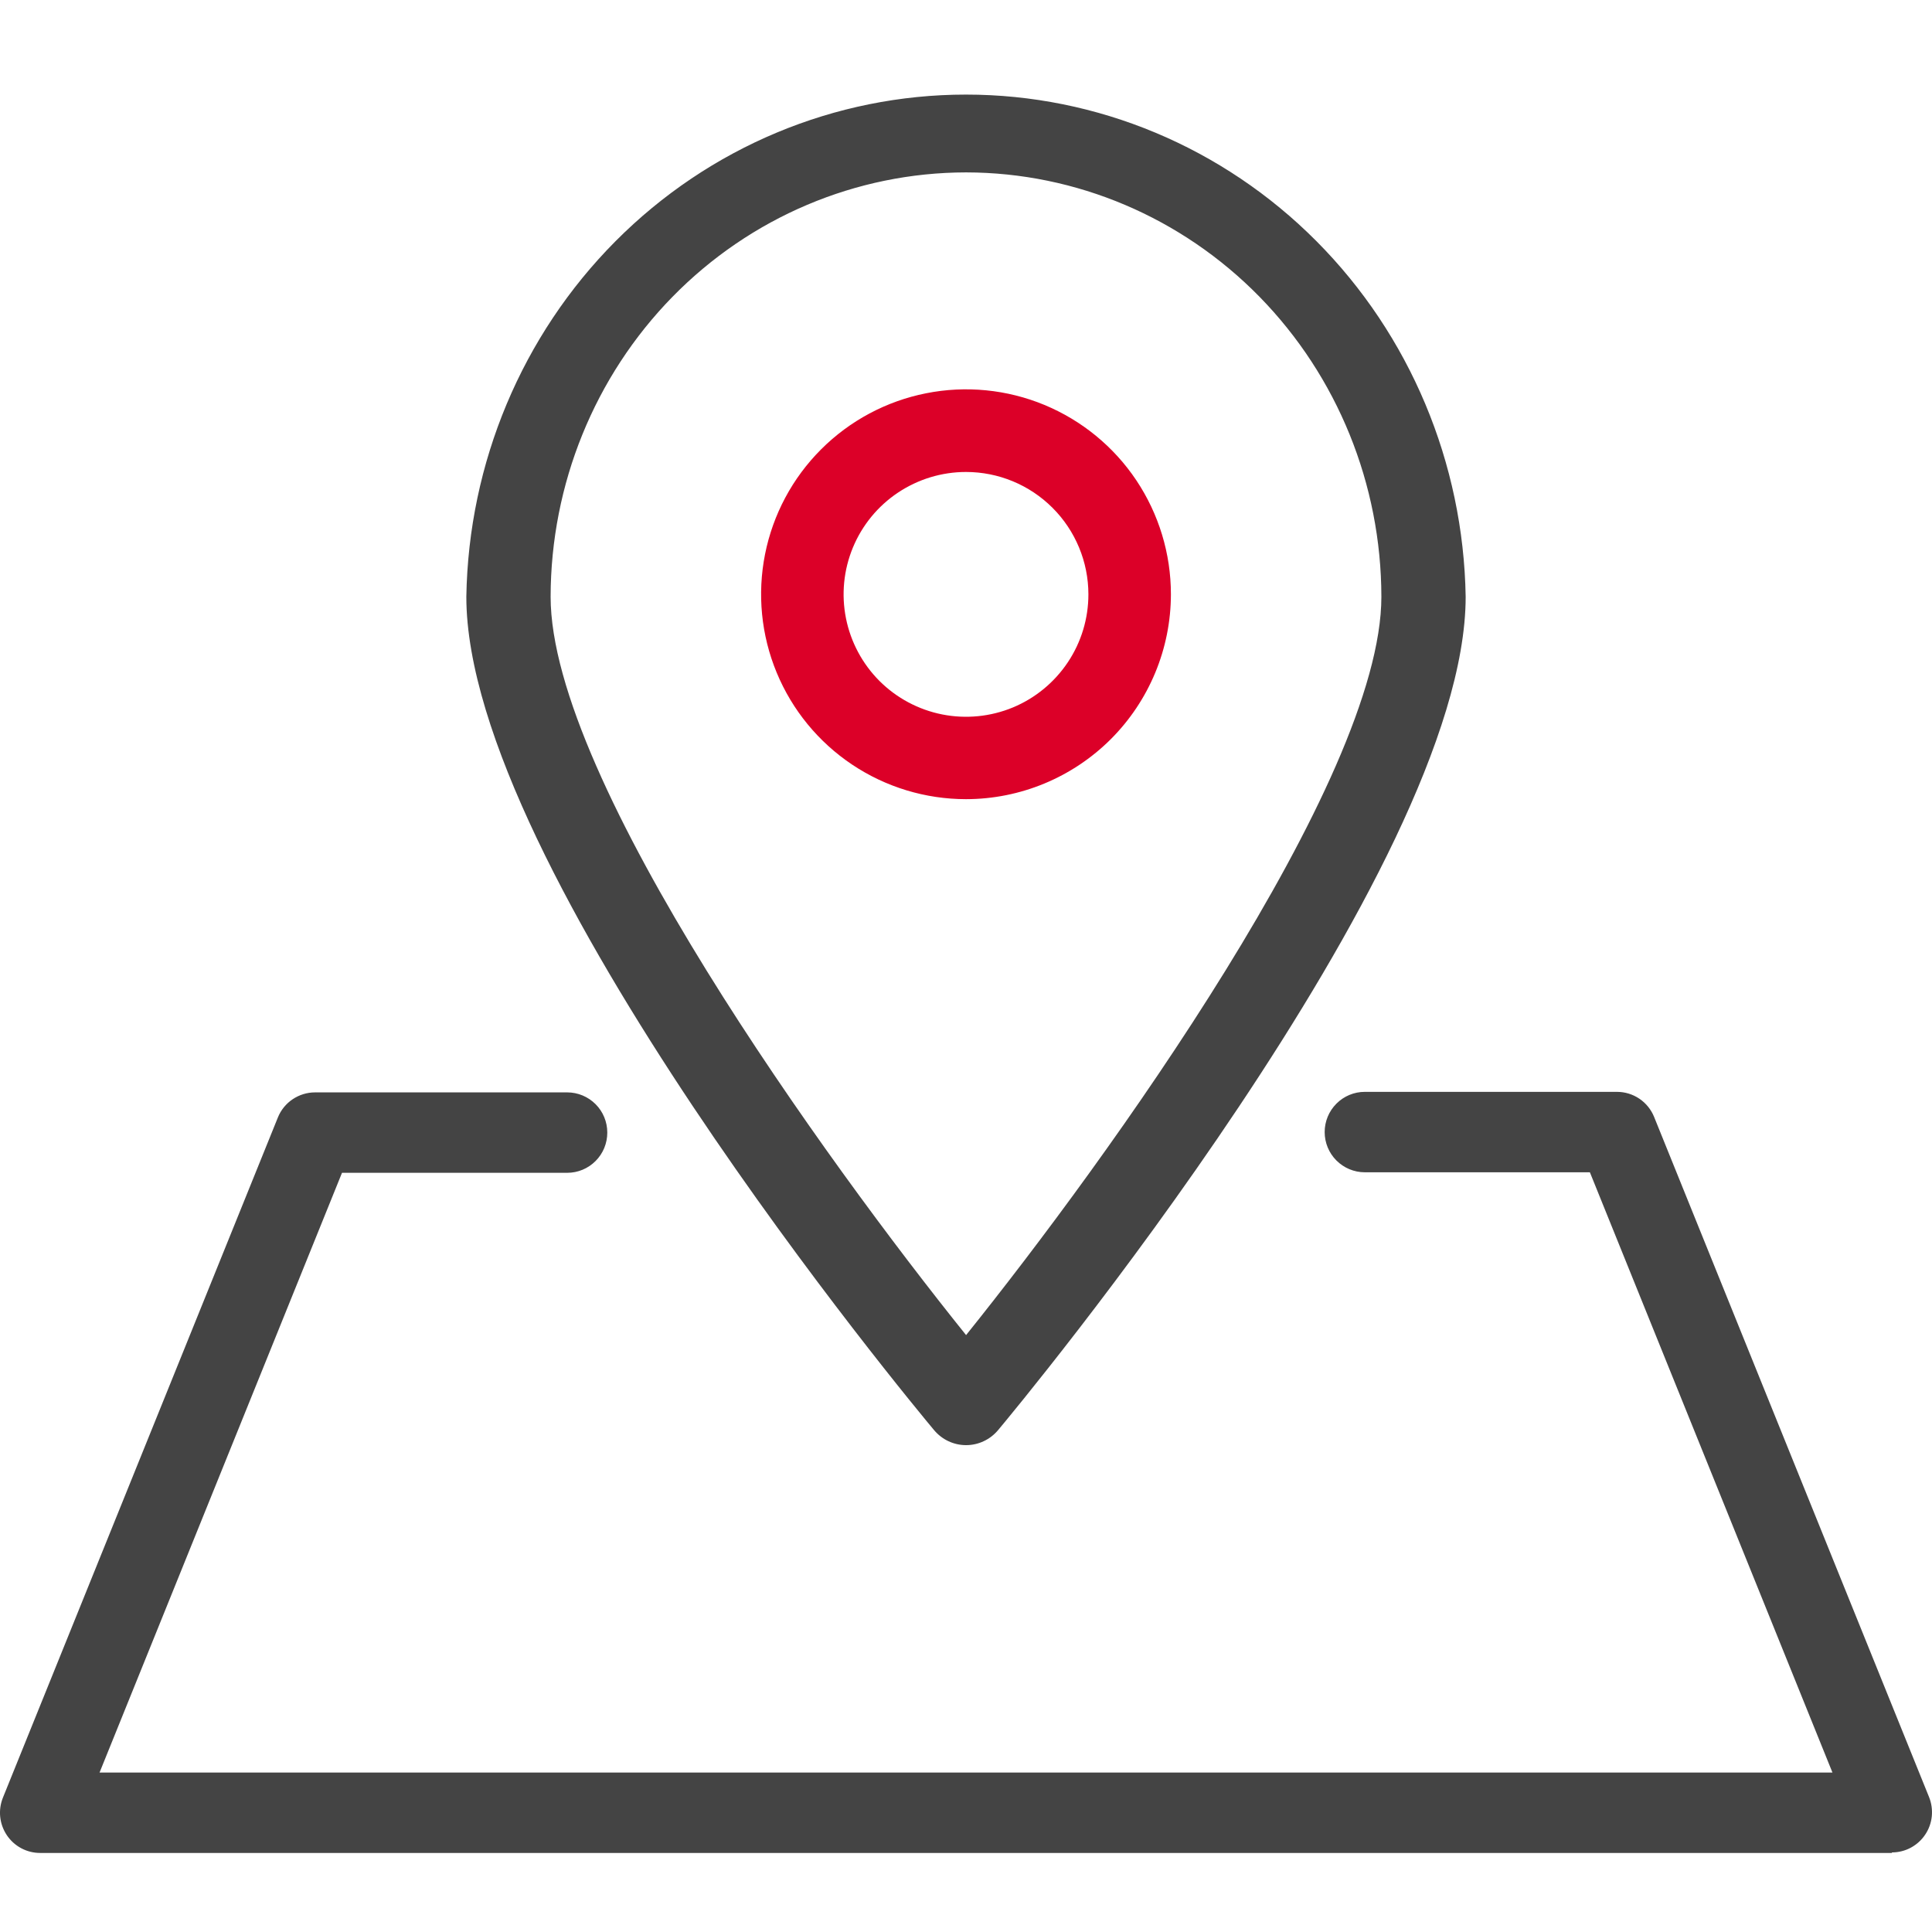 <svg width="48" height="48" viewBox="0 0 48 48" fill="none" xmlns="http://www.w3.org/2000/svg">
<g clip-path="url(#clip0_1021_34390)">
<path d="M24.002 35.855C23.858 35.855 23.716 35.823 23.585 35.761C23.454 35.7 23.338 35.61 23.244 35.498C22.769 34.931 11.637 21.54 11.637 14.827C11.69 11.513 13.016 8.352 15.329 6.028C17.642 3.703 20.756 2.4 24 2.4C27.245 2.4 30.359 3.703 32.672 6.028C34.985 8.352 36.311 11.513 36.364 14.827C36.364 21.54 25.235 34.931 24.76 35.498C24.666 35.61 24.55 35.7 24.419 35.761C24.288 35.823 24.146 35.855 24.002 35.855ZM24.002 4.234C21.253 4.236 18.617 5.353 16.672 7.339C14.728 9.325 13.634 12.018 13.631 14.827C13.631 19.418 20.526 28.931 24.002 33.25C27.478 28.931 34.37 19.414 34.37 14.827C34.367 12.019 33.273 9.326 31.329 7.34C29.386 5.354 26.751 4.237 24.002 4.234Z" fill="#444444"/>
<path fill-rule="evenodd" clip-rule="evenodd" d="M24 2.45C20.769 2.45 17.668 3.747 15.364 6.063C13.06 8.378 11.739 11.526 11.686 14.827C11.687 16.494 12.378 18.581 13.428 20.788C14.478 22.993 15.883 25.311 17.304 27.439C20.145 31.695 23.045 35.183 23.282 35.466L23.282 35.466C23.371 35.572 23.482 35.657 23.606 35.716C23.73 35.774 23.865 35.804 24.002 35.804C24.138 35.804 24.273 35.774 24.398 35.716C24.522 35.657 24.632 35.572 24.721 35.466L24.721 35.466C24.958 35.183 27.858 31.695 30.698 27.439C32.118 25.311 33.523 22.993 34.572 20.788C35.622 18.581 36.314 16.494 36.314 14.828C36.261 11.526 34.94 8.378 32.636 6.063C30.333 3.747 27.231 2.45 24 2.45ZM15.293 5.992C17.615 3.658 20.742 2.35 24 2.35C27.258 2.35 30.385 3.658 32.707 5.992C35.029 8.326 36.36 11.499 36.414 14.826L36.414 14.827C36.414 16.517 35.714 18.621 34.663 20.831C33.61 23.042 32.203 25.365 30.781 27.495C27.938 31.755 25.036 35.246 24.798 35.53C24.7 35.647 24.578 35.742 24.44 35.806C24.303 35.871 24.153 35.904 24.002 35.904C23.85 35.904 23.701 35.871 23.563 35.806C23.426 35.742 23.304 35.647 23.206 35.53C22.968 35.246 20.064 31.755 17.22 27.495C15.799 25.365 14.391 23.042 13.338 20.831C12.286 18.621 11.586 16.517 11.586 14.827V14.826H11.586C11.64 11.499 12.971 8.326 15.293 5.992ZM16.636 7.304C18.59 5.309 21.239 4.186 24.002 4.183L24.002 4.233L24.002 4.183C26.764 4.187 29.412 5.31 31.365 7.305C33.318 9.301 34.416 12.006 34.42 14.827V14.827C34.42 15.984 33.986 17.447 33.284 19.053C32.583 20.661 31.611 22.418 30.532 24.166C28.373 27.66 25.779 31.121 24.041 33.282L24.002 33.33L23.963 33.282C22.224 31.121 19.63 27.661 17.47 24.167C16.39 22.42 15.418 20.663 14.716 19.055C14.015 17.448 13.58 15.985 13.58 14.827V14.827C13.584 12.005 14.683 9.299 16.636 7.304ZM24.002 4.283C21.266 4.286 18.643 5.398 16.708 7.374C14.773 9.351 13.684 12.031 13.68 14.827C13.68 15.964 14.108 17.412 14.808 19.015C15.507 20.617 16.477 22.369 17.555 24.114C19.696 27.578 22.265 31.009 24.002 33.17C25.738 31.009 28.307 27.577 30.447 24.113C31.525 22.368 32.494 20.615 33.193 19.014C33.892 17.41 34.32 15.963 34.32 14.827C34.316 12.031 33.228 9.352 31.294 7.375C29.359 5.399 26.737 4.287 24.002 4.283Z" fill="#444444"/>
<path d="M24 19.855C22.993 19.855 22.009 19.556 21.172 18.997C20.334 18.437 19.682 17.642 19.297 16.712C18.911 15.782 18.811 14.758 19.007 13.771C19.203 12.783 19.688 11.876 20.4 11.164C21.112 10.452 22.019 9.967 23.007 9.771C23.994 9.574 25.018 9.675 25.948 10.06C26.878 10.446 27.674 11.098 28.233 11.935C28.792 12.773 29.091 13.757 29.091 14.764C29.09 16.114 28.553 17.408 27.599 18.363C26.644 19.317 25.35 19.854 24 19.855ZM24 11.726C23.398 11.726 22.811 11.905 22.31 12.239C21.81 12.573 21.42 13.048 21.19 13.604C20.96 14.16 20.9 14.772 21.018 15.362C21.136 15.951 21.425 16.493 21.851 16.919C22.277 17.344 22.819 17.633 23.409 17.75C23.999 17.867 24.611 17.806 25.166 17.576C25.722 17.345 26.196 16.954 26.53 16.454C26.864 15.954 27.042 15.365 27.041 14.764C27.04 13.958 26.719 13.185 26.149 12.616C25.579 12.046 24.806 11.726 24 11.726Z" fill="#DC0028"/>
<path d="M47.004 46.036H0.996C0.833 46.036 0.672 45.996 0.528 45.919C0.384 45.842 0.261 45.731 0.17 45.595C0.079 45.459 0.022 45.303 0.005 45.14C-0.012 44.977 0.012 44.813 0.073 44.661L6.904 27.763C6.978 27.579 7.106 27.421 7.27 27.311C7.435 27.2 7.628 27.14 7.827 27.14H14.093C14.357 27.14 14.61 27.246 14.797 27.433C14.984 27.62 15.088 27.874 15.088 28.139C15.088 28.404 14.984 28.658 14.797 28.845C14.61 29.033 14.357 29.138 14.093 29.138H8.497L2.473 44.039H45.527L39.5 29.125H33.907C33.643 29.125 33.39 29.019 33.203 28.832C33.016 28.645 32.911 28.391 32.911 28.126C32.911 27.861 33.016 27.607 33.203 27.42C33.39 27.232 33.643 27.127 33.907 27.127H40.173C40.372 27.127 40.565 27.186 40.73 27.297C40.894 27.408 41.022 27.566 41.096 27.75L47.927 44.648C47.988 44.8 48.011 44.964 47.995 45.127C47.978 45.29 47.922 45.446 47.83 45.582C47.739 45.718 47.616 45.829 47.472 45.906C47.328 45.983 47.167 46.023 47.004 46.023V46.036Z" fill="#444444"/>
</g>
<defs>
<clipPath id="clip0_1021_34390">
<rect width="48" height="48" fill="white"/>
</clipPath>
</defs>
</svg>
